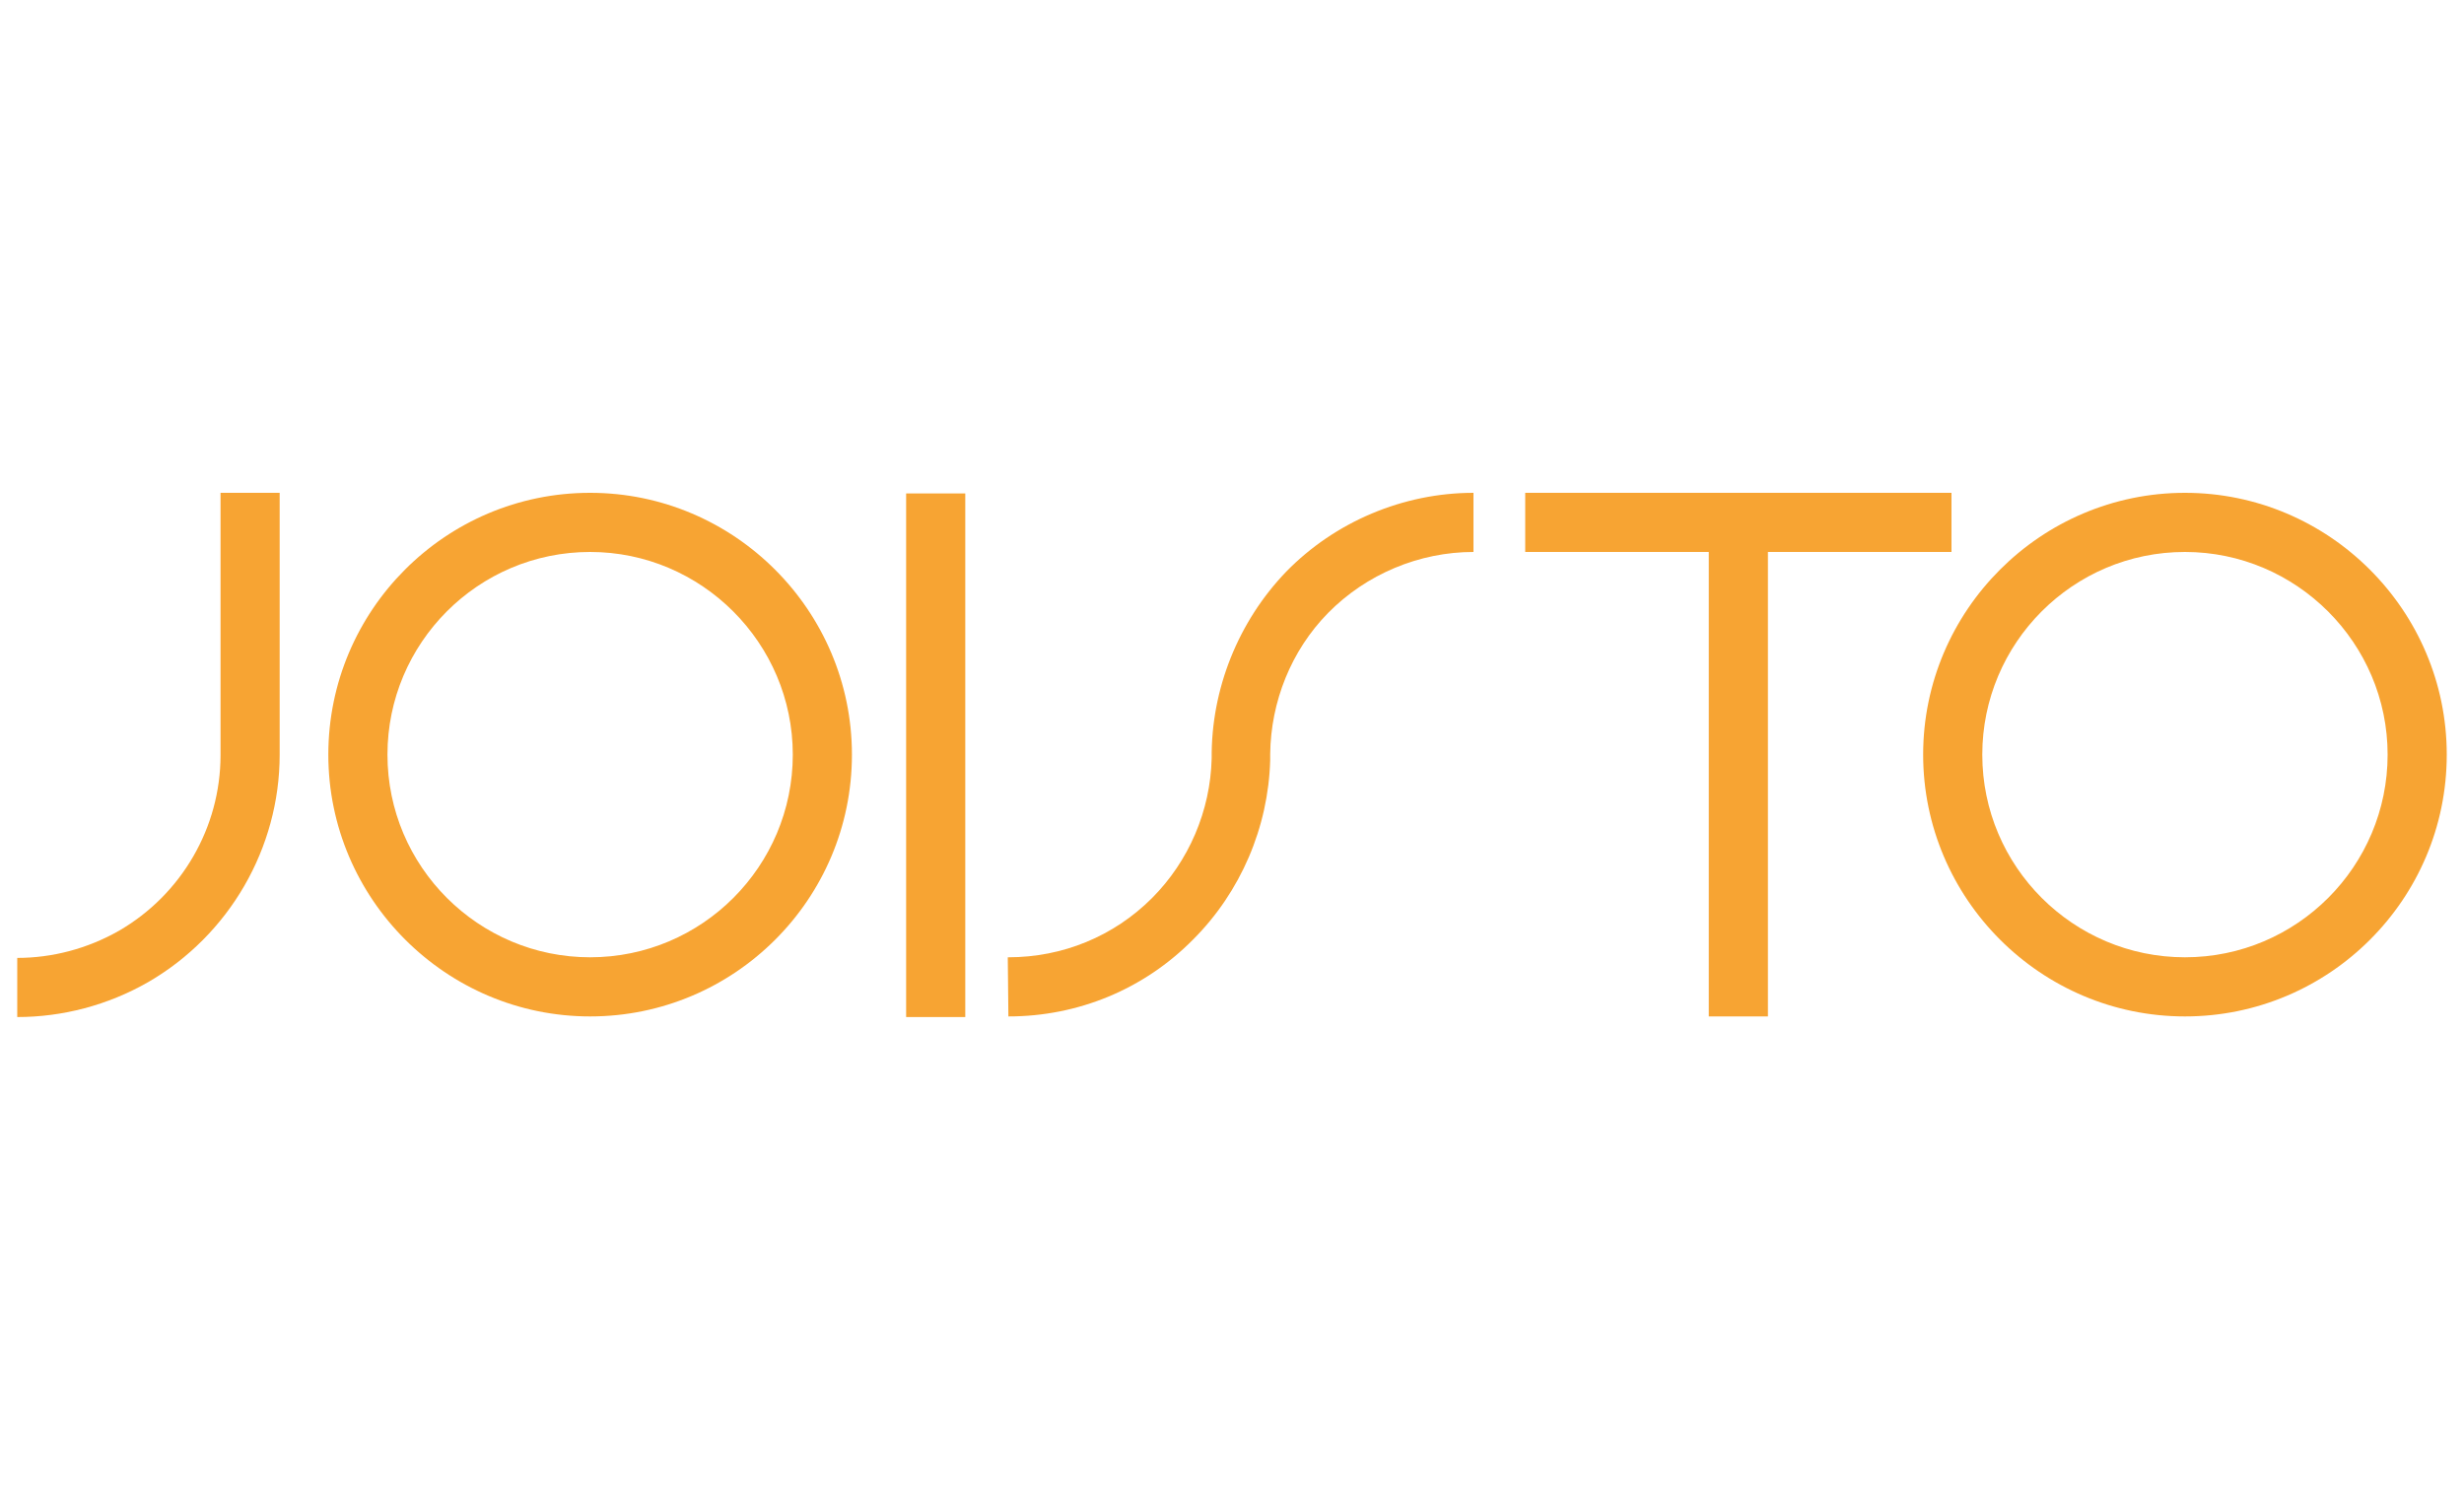 <?xml version="1.0" encoding="UTF-8"?> <!-- Generator: Adobe Illustrator 24.0.3, SVG Export Plug-In . SVG Version: 6.00 Build 0) --> <svg xmlns="http://www.w3.org/2000/svg" xmlns:xlink="http://www.w3.org/1999/xlink" id="Layer_1" x="0px" y="0px" viewBox="0 0 400 245" style="enable-background:new 0 0 400 245;" xml:space="preserve"> <style type="text/css"> .st0{fill:#F7A433;} </style> <g> <path class="st0" d="M95.8,89.6c-18.2,0-32.9,14.8-32.9,32.9c0,18.2,14.8,32.9,32.9,32.9c18.2,0,32.9-14.8,32.9-32.9 C128.7,104.4,113.9,89.6,95.8,89.6 M95.8,165c-23.4,0-42.5-19.1-42.5-42.5C53.3,99.1,72.3,80,95.8,80c23.4,0,42.5,19.1,42.5,42.5 C138.3,146,119.2,165,95.8,165"></path> <path class="st0" d="M45.4,122.5V80h-9.6v42.6c0,11.7-6.3,22.6-16.5,28.5c-5.1,2.9-10.8,4.4-16.5,4.4v9.6c7.3,0,14.7-1.9,21.3-5.7 C37.2,151.8,45.4,137.7,45.4,122.5"></path> <path class="st0" d="M354.7,89.6c-18.2,0-32.9,14.8-32.9,32.9c0,18.2,14.8,32.9,32.9,32.9c18.2,0,32.9-14.8,32.9-32.9 C387.6,104.4,372.8,89.6,354.7,89.6 M354.7,165c-23.4,0-42.5-19.1-42.5-42.5c0-23.4,19.1-42.5,42.5-42.5 c23.4,0,42.5,19.1,42.5,42.5C397.2,146,378.1,165,354.7,165"></path> <rect x="147.1" y="80.1" class="st0" width="9.6" height="85"></rect> <polygon class="st0" points="316.8,80 247.6,80 247.6,89.6 277.4,89.6 277.4,165 287,165 287,89.6 316.8,89.6 "></polygon> <path class="st0" d="M163.7,165C163.6,165,163.6,165,163.7,165l-0.1-9.6c0,0,0,0,0.1,0c8.8,0,17.1-3.4,23.3-9.6 c6-6,9.5-14.2,9.7-22.7c-0.1-11.2,4.3-22.2,12.1-30.3c7.9-8.1,19-12.8,30.4-12.8v9.6c-8.8,0-17.4,3.6-23.6,9.9 c-6,6.1-9.3,14.4-9.4,22.9h0l0,1c-0.3,10.9-4.8,21.4-12.5,29.1C185.7,160.6,175,165,163.7,165z"></path> </g> </svg> 